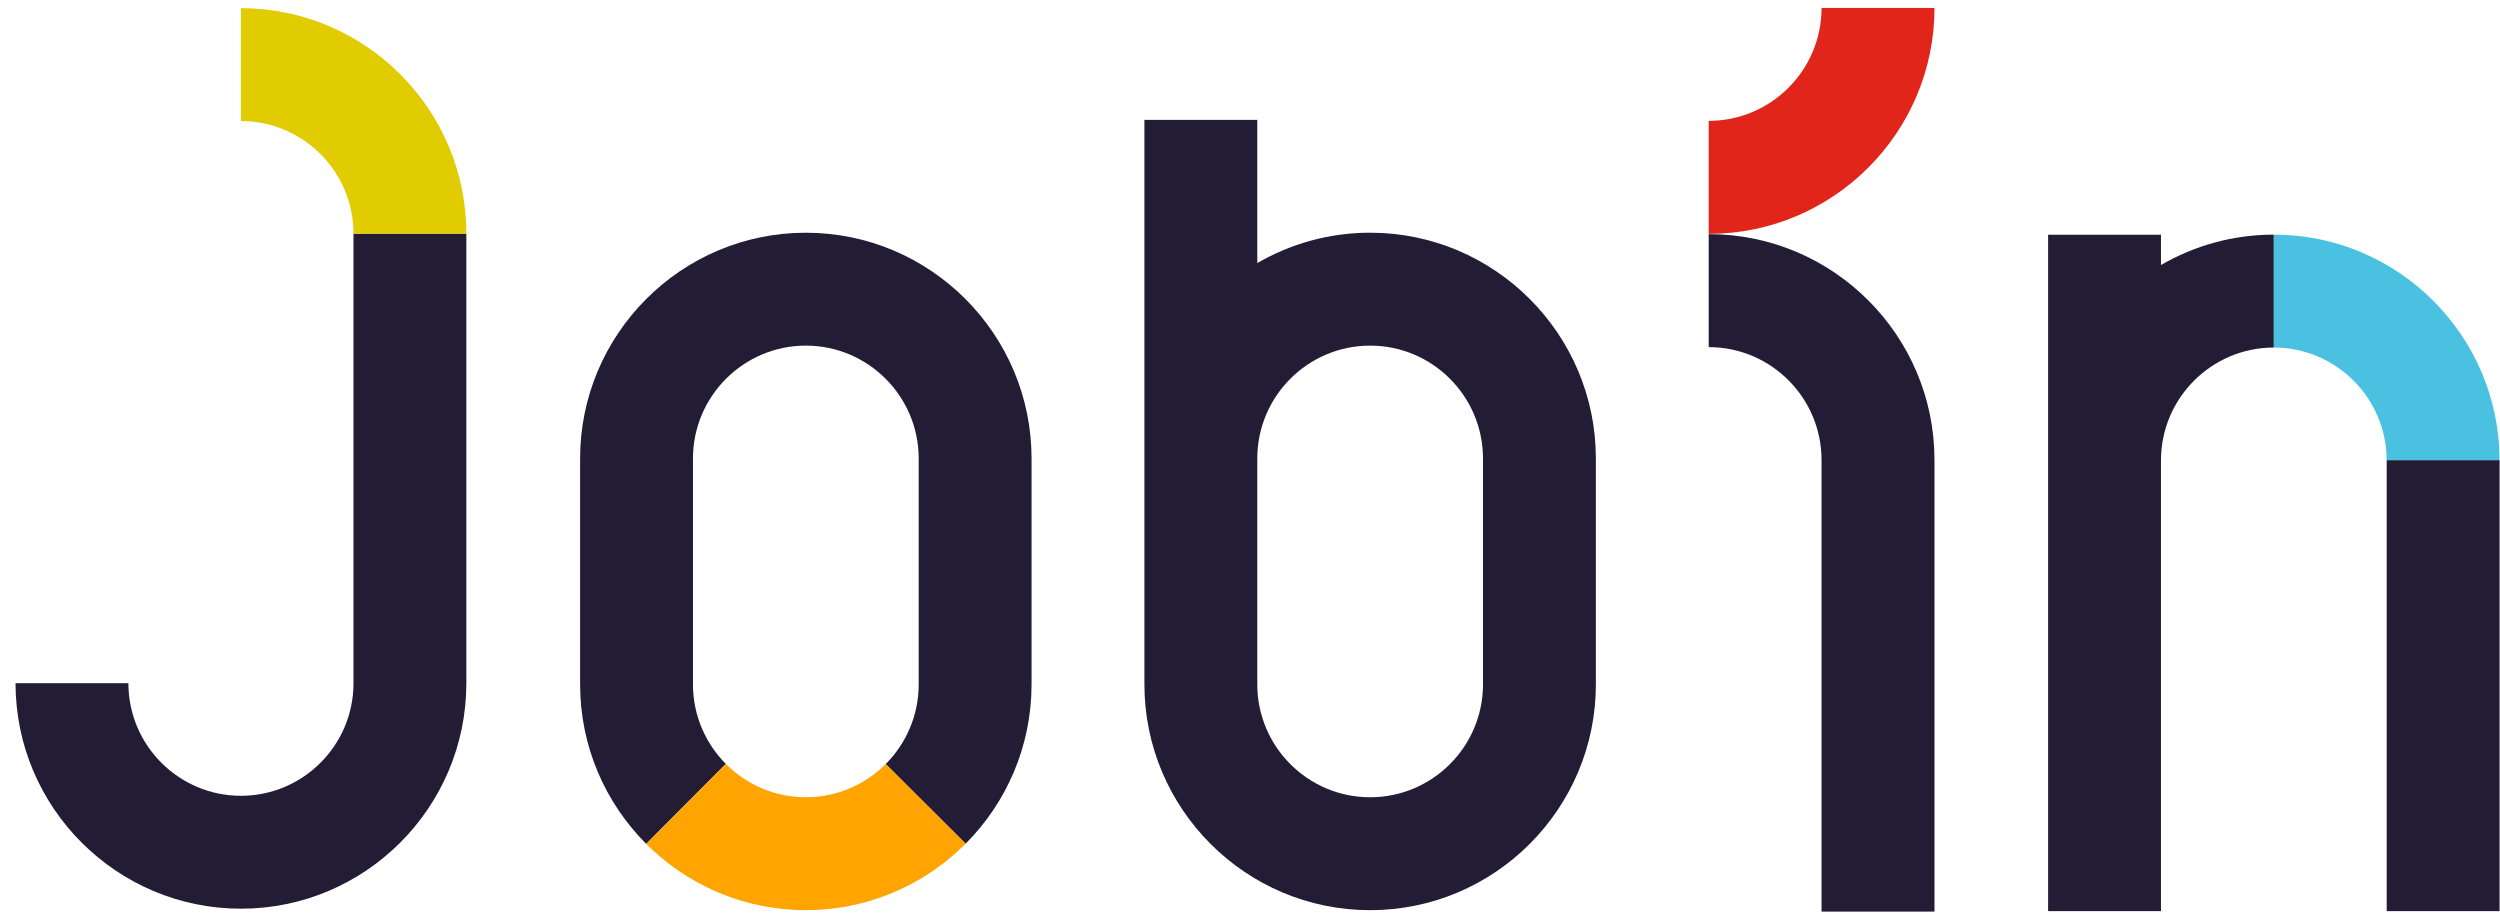 <?xml version="1.0" encoding="utf-8" ?>
<svg xmlns="http://www.w3.org/2000/svg" xmlns:xlink="http://www.w3.org/1999/xlink" width="161" height="59">
	<defs>
		<clipPath id="clip_0">
			<rect x="1" y="15.048" width="29.033" height="43.472" clip-rule="evenodd"/>
		</clipPath>
	</defs>
	<g clip-path="url(#clip_0)">
		<path fill="rgb(34,28,53)" stroke="none" transform="translate(1 15.048)" d="M14.517 43.472C6.512 43.472 0 36.957 0 28.949L7.268 28.949C7.268 32.948 10.52 36.201 14.517 36.201C18.513 36.201 21.765 32.948 21.765 28.949L21.765 0L29.033 0L29.033 28.949C29.033 36.957 22.521 43.472 14.517 43.472"/>
	</g>
	<path fill="rgb(224,204,0)" stroke="none" transform="translate(15.517 0.526)" d="M14.516 14.523L7.248 14.523C7.248 10.525 3.996 7.271 0 7.271L0 0C8.005 0 14.516 6.515 14.516 14.523"/>
	<path fill="rgb(34,28,53)" stroke="none" transform="translate(73.7 7.72)" d="M7.269 9.223C9.409 7.981 11.89 7.266 14.537 7.266C22.552 7.266 29.074 13.79 29.074 21.809L29.074 36.352C29.074 44.371 22.552 50.895 14.537 50.895C6.522 50.895 0 44.371 0 36.352L0 0L7.269 0L7.269 9.223ZM14.537 43.624C18.545 43.624 21.805 40.362 21.805 36.352L21.805 21.809C21.805 17.799 18.545 14.538 14.537 14.538C10.529 14.538 7.269 17.799 7.269 21.809L7.269 36.352C7.269 40.362 10.529 43.624 14.537 43.624Z" fill-rule="evenodd"/>
	<path fill="rgb(34,28,53)" stroke="none" transform="translate(110.04 15.078)" d="M14.541 43.631L7.267 43.631L7.267 14.547C7.267 10.538 4.007 7.277 0 7.277L0 0C8.018 0 14.541 6.526 14.541 14.547L14.541 43.631Z"/>
	<defs>
		<clipPath id="clip_1">
			<rect x="110.04" y="0.513" width="14.541" height="14.548" clip-rule="evenodd"/>
		</clipPath>
	</defs>
	<g clip-path="url(#clip_1)">
		<path fill="rgb(225,37,27)" stroke="none" transform="translate(110.04 0.513)" d="M0 14.548L0 7.27C4.007 7.27 7.268 4.009 7.268 0L14.541 0C14.541 8.021 8.018 14.548 0 14.548"/>
	</g>
	<path fill="rgb(34,28,53)" stroke="none" transform="translate(37.359 14.987)" d="M29.073 14.543C29.073 6.524 22.552 0 14.536 0C6.521 0 0 6.524 0 14.543L0 29.086C0 33.092 1.628 36.725 4.256 39.358L9.384 34.208C8.077 32.892 7.268 31.082 7.268 29.086L7.268 14.543C7.268 10.533 10.529 7.271 14.536 7.271C18.544 7.271 21.805 10.533 21.805 14.543L21.805 29.086C21.805 31.087 20.992 32.902 19.68 34.218L24.827 39.347C27.449 36.715 29.073 33.087 29.073 29.086L29.073 14.543Z"/>
	<path fill="rgb(255,164,0)" stroke="none" transform="translate(41.615 49.194)" d="M10.28 2.15C8.268 2.15 6.445 1.327 5.127 0L0 5.15C2.453 7.607 5.777 9.191 9.464 9.396C9.488 9.398 9.513 9.401 9.538 9.402C9.779 9.414 10.023 9.421 10.267 9.421C10.272 9.421 10.276 9.421 10.28 9.421C10.53 9.421 10.778 9.414 11.025 9.402C11.037 9.402 11.049 9.4 11.062 9.399C14.767 9.202 18.109 7.61 20.57 5.14L15.424 0.011C14.107 1.331 12.287 2.15 10.28 2.15"/>
	<path fill="rgb(34,28,53)" stroke="none" transform="translate(131.898 15.11)" d="M7.269 1.956L7.269 0.005L0 0.005L0 14.543L0 29.086L0 43.567L7.269 43.567L7.269 29.086L7.269 14.543C7.269 10.533 10.529 7.271 14.537 7.271L14.537 0C11.89 0 9.409 0.715 7.269 1.956"/>
	<defs>
		<clipPath id="clip_2">
			<rect x="153.702" y="29.632" width="7.27" height="29.044" clip-rule="evenodd"/>
		</clipPath>
	</defs>
	<g clip-path="url(#clip_2)">
		<path fill="rgb(34,28,53)" stroke="none" transform="translate(153.702 29.633)" d="M0 0C0 0.007 0.001 0.013 0.001 0.02L0.001 29.044L7.27 29.044L7.27 0.02C7.27 0.013 7.269 0.007 7.269 0L0 0Z"/>
	</g>
	<path fill="rgb(74,193,224)" stroke="none" transform="translate(146.434 15.11)" d="M0 0L0 7.271C4.001 7.271 7.256 10.523 7.267 14.523L14.536 14.523C14.525 6.513 8.008 0 0 0"/>

</svg>